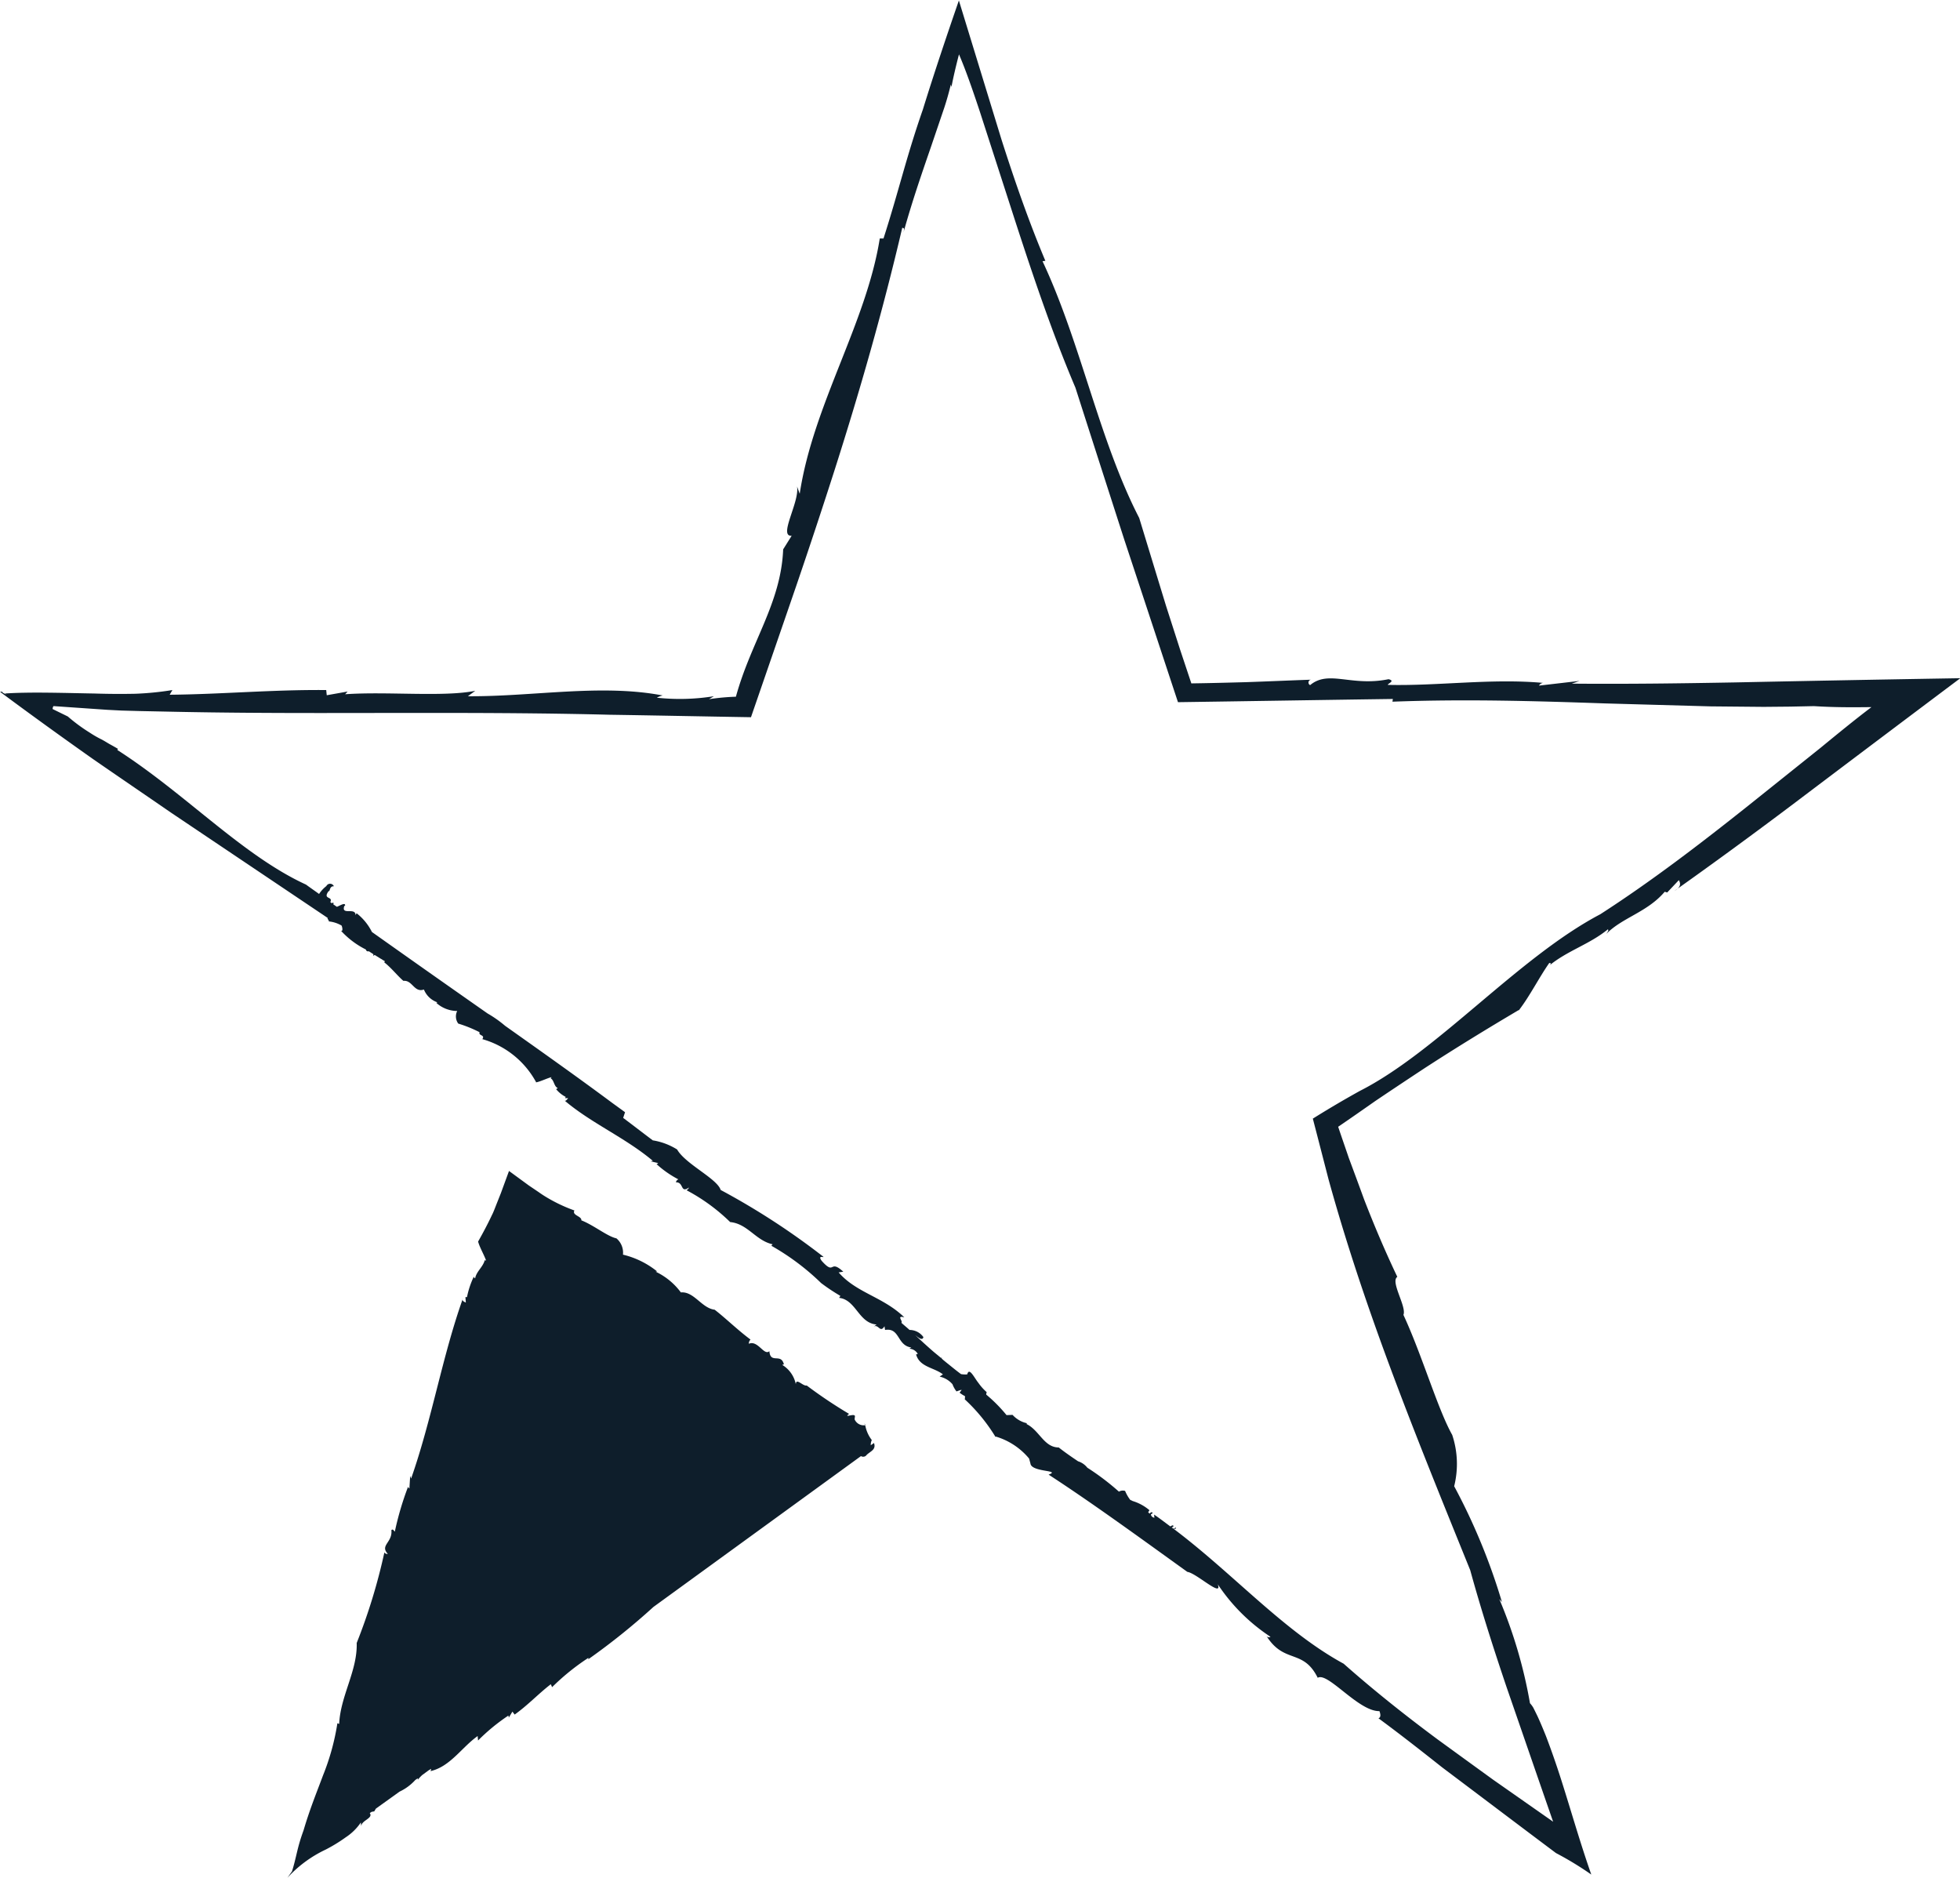 <svg xmlns="http://www.w3.org/2000/svg" width="79.407" height="76.062" viewBox="0 0 79.407 76.062">
  <defs>
    <style>
      .cls-1 {
        fill: #0e1e2b;
        fill-rule: evenodd;
      }
    </style>
  </defs>
  <path class="cls-1" d="M729.647,1039.23h0c0-.01-0.008-0.02-0.009-0.03Zm16.043,8.16-0.131.09a0.449,0.449,0,0,1,.042-0.21,1.383,1.383,0,0,1-.268-0.61,0.011,0.011,0,0,1-.009.01,0.4,0.4,0,0,1-.42-0.24l0.011-.1c0.048-.19-0.493.08-0.235-0.12a19.039,19.039,0,0,1-1.716-1.15c-0.151.04-.432-0.33-0.441-0.05a1.192,1.192,0,0,0-.543-0.78c0.021-.02.044-0.04,0.063-0.01-0.109-.5-0.547-0.01-0.592-0.55-0.216.2-.467-0.46-0.832-0.3a0.22,0.22,0,0,1,.069-0.17c-0.514-.38-1.024-0.88-1.454-1.21-0.524-.06-0.838-0.75-1.368-0.7a2.711,2.711,0,0,0-1.022-.84l0.06-.01a3.5,3.5,0,0,0-1.384-.68,0.761,0.761,0,0,0-.265-0.66c-0.372-.08-0.911-0.53-1.422-0.73,0.026-.17-0.392-0.2-0.28-0.4a6.3,6.3,0,0,1-1.089-.51c-0.068-.04-0.217-0.13-0.355-0.23l-0.4-.27-0.806-.59-0.33.9-0.183.46c-0.062.16-.136,0.35-0.171,0.41-0.178.38-.37,0.74-0.568,1.09,0.06,0.23.234,0.52,0.32,0.76-0.025.02-.061,0-0.045-0.04-0.049.29-.345,0.48-0.395,0.77a0.093,0.093,0,0,1-.054-0.07,3.531,3.531,0,0,0-.277.83h-0.063l0.017,0.22c-0.068-.03-0.174-0.07-0.117-0.17-0.836,2.34-1.257,4.9-2.1,7.3l-0.038-.11-0.032.51a0.1,0.1,0,0,1-.053-0.07,12.3,12.3,0,0,0-.537,1.82c-0.033-.02-0.073-0.13-0.14-0.06,0.054,0.5-.476.61-0.145,0.96a0.125,0.125,0,0,1-.138-0.06,23.338,23.338,0,0,1-1.122,3.67c0.036,1.12-.659,2.14-0.71,3.28l-0.072-.03a9.534,9.534,0,0,1-.581,2.11c-0.257.69-.537,1.37-0.79,2.23-0.268.73-.28,1.06-0.468,1.66l-0.185.26h0a4.981,4.981,0,0,1,1.547-1.14,6.307,6.307,0,0,0,.817-0.5,2.168,2.168,0,0,0,.61-0.6l0.015,0.15c0.016-.24.5-0.32,0.346-0.53l0.077-.05,0.108-.02c0.018-.04.043-0.07,0.063-0.11l0.962-.69a2.007,2.007,0,0,0,.635-0.47l0.1-.07v0.06a1.9,1.9,0,0,1,.179-0.19l0.273-.2c0.03-.01.06-0.04,0.09-0.05a0.273,0.273,0,0,1-.024.09c0.795-.18,1.261-0.96,1.908-1.42l0.017,0.18a7.9,7.9,0,0,1,1.229-1.01l0.017,0.08,0.146-.24,0.09,0.12c0.536-.38.959-0.84,1.466-1.23l0.051,0.12a9.4,9.4,0,0,1,1.474-1.19l-0.008.06a27.262,27.262,0,0,0,2.64-2.12l8.408-6.11a0.17,0.17,0,0,0,.232-0.05C745.551,1047.72,745.784,1047.66,745.69,1047.39Zm-0.405-.8a0.365,0.365,0,0,1,.048.07C745.346,1046.63,745.3,1046.61,745.285,1046.59Zm26.555-16.76a0.036,0.036,0,0,0,0,.01l-0.046.06Zm8.759-13.25c-2.211.04-4.425,0.07-6.637,0.05l0.311-.11-1.641.19a0.215,0.215,0,0,1,.166-0.11c-2.09-.19-4.259.13-6.295,0.08,0.01-.06.318-0.16,0.033-0.23-1.508.31-2.422-.39-3.177,0.24a0.116,0.116,0,0,1,.036-0.22c-0.87.03-1.744,0.07-2.623,0.1-0.737.02-1.479,0.04-2.225,0.05l-0.453-1.36-0.569-1.77q-0.546-1.785-1.09-3.57c-1.633-3.17-2.354-7.07-3.917-10.4l0.114-.018c-0.666-1.582-1.241-3.233-1.778-4.915l-1.725-5.63c-0.476,1.376-1.019,2.992-1.459,4.417-0.672,1.924-.969,3.275-1.595,5.224l-0.151,0c-0.548,3.442-2.7,6.742-3.244,10.342l-0.108-.3c0.113,0.63-.772,2.04-0.218,2l-0.344.55c-0.088,2.18-1.3,3.73-1.915,5.97a9.206,9.206,0,0,0-1.09.1l0.2-.12a8.713,8.713,0,0,1-2.312.06,0.8,0.8,0,0,1,.238-0.09c-2.492-.48-5.266.05-7.895,0.03l0.3-.22c-1.271.26-3.6,0.02-5.272,0.14l0.1-.11-0.845.15-0.022-.21c-2.174-.02-4.22.17-6.342,0.19l0.11-.19a12.253,12.253,0,0,1-1.5.15c-0.506.01-1.022,0.01-1.657-.01-1.19-.02-2.626-0.07-3.626,0l0.078,0.05-0.165-.08-0.022-.04h-0.091c1.223,0.91,2.554,1.87,3.774,2.73,1.056,0.73,2.1,1.44,3.145,2.16l6.37,4.28c-0.079-.03.095,0.16,0.014,0.13a1.273,1.273,0,0,1,.535.17c0.035,0.08.061,0.25-.024,0.21a3.442,3.442,0,0,0,1.009.76,0.087,0.087,0,0,0,.118.07l0.186,0.12a0.41,0.41,0,0,1-.007.07,0.264,0.264,0,0,1,.061-0.04c0.074,0.05.147,0.09,0.221,0.14l0.055,0.03a1,1,0,0,0,.133.08,0.2,0.2,0,0,1-.023.05c0.285,0.22.54,0.55,0.776,0.75,0.365-.04.435,0.49,0.83,0.35a0.909,0.909,0,0,0,.548.52l-0.046.02a1.277,1.277,0,0,0,.847.33,0.493,0.493,0,0,0,.042.51,5.223,5.223,0,0,1,.865.35c-0.059.15,0.237,0.1,0.111,0.28a3.593,3.593,0,0,1,2.182,1.75c0.17-.03.43-0.16,0.616-0.21,0,0.02-.027.05-0.046,0.04,0.156,0.06.143,0.33,0.3,0.4a0.08,0.08,0,0,1-.067.04,1.184,1.184,0,0,0,.394.32l-0.028.05H733.3c-0.048.06-.12,0.15-0.155,0.09,1.076,0.92,2.469,1.51,3.585,2.45l-0.085.02,0.3,0.07a0.089,0.089,0,0,1-.068.04,4.167,4.167,0,0,0,.888.62,0.158,0.158,0,0,0-.1.12c0.33-.01.168,0.46,0.529,0.21a0.2,0.2,0,0,1-.1.11,7.633,7.633,0,0,1,1.769,1.29c0.713,0.07,1.036.75,1.718,0.9l-0.049.06a9.815,9.815,0,0,1,2.015,1.51,7.787,7.787,0,0,0,.781.52l-0.051.08c0.69,0.08.786,1.02,1.518,1.08l-0.113.08c0.2-.1.253,0.28,0.433-0.01l0.023,0.15c0.61-.1.477,0.63,1.063,0.71l-0.076.05a0.412,0.412,0,0,1,.338.21,0.3,0.3,0,0,1-.068.02c0.142,0.52.737,0.53,1.087,0.81l-0.133.09a0.952,0.952,0,0,1,.521.31,1.073,1.073,0,0,0,.162.29l0.176-.06h0.034l-0.085.11a1.118,1.118,0,0,0,.218.14,0.485,0.485,0,0,1-.008.13,7.1,7.1,0,0,1,1.25,1.53c0-.01,0-0.02.012-0.02a2.783,2.783,0,0,1,1.345.89l0.054,0.2c0.038,0.36,1.264.26,0.736,0.45,1.769,1.15,3.716,2.57,5.621,3.94,0.37,0.05,1.445,1.07,1.231.5a7.518,7.518,0,0,0,2.138,2.13,0.12,0.12,0,0,1-.161-0.03c0.722,1.14,1.482.5,2.074,1.69,0.406-.25,1.653,1.37,2.5,1.35,0.061,0.16.049,0.26-.04,0.29,0.857,0.63,1.737,1.32,2.583,1.99,1.649,1.24,3.234,2.44,4.61,3.47a13.19,13.19,0,0,1,1.43.87c-0.452-1.29-.794-2.5-1.2-3.78-0.2-.63-0.415-1.25-0.637-1.83-0.112-.28-0.225-0.55-0.34-0.8-0.059-.12-0.117-0.24-0.173-0.35a1.077,1.077,0,0,0-.134-0.18,19.2,19.2,0,0,0-1.243-4.22l0.107,0.12a24.958,24.958,0,0,0-1.935-4.69,3.721,3.721,0,0,0-.08-2.08c-0.578-1.02-1.231-3.26-1.976-4.86,0.139-.33-0.542-1.35-0.247-1.54-0.472-.99-0.921-2.04-1.347-3.14-0.2-.55-0.411-1.12-0.62-1.68-0.142-.42-0.286-0.83-0.43-1.26,0.5-.34,1-0.69,1.5-1.04,0.651-.44,1.3-0.87,1.951-1.3,1.306-.85,2.615-1.65,3.885-2.4,0.424-.55.807-1.31,1.213-1.89,0.072-.02.1,0.03-0.02,0.12,0.739-.62,1.661-0.88,2.4-1.49,0.027,0.05.027,0.05-.067,0.19,0.639-.66,1.663-0.88,2.368-1.71l0.1,0.03,0.472-.5c0.053,0.1.131,0.26-.183,0.44q2.41-1.71,4.8-3.51,3.375-2.55,6.787-5.11Q785.166,1016.485,780.6,1016.58Zm0.527,4.98c-1.962,1.56-3.945,3.08-6.009,4.41-3.326,1.75-6.593,5.56-9.748,7.16-0.611.34-1.179,0.67-1.9,1.12,0.214,0.82.427,1.65,0.639,2.47,0.213,0.77.439,1.54,0.675,2.3,0.474,1.53.991,3.04,1.537,4.54,1.094,3,2.306,5.97,3.525,8.98,0.438,1.59.94,3.16,1.467,4.72,0.633,1.83,1.263,3.66,1.892,5.47l-2.428-1.7q-1.14-.825-2.273-1.65c-1.306-.97-2.576-1.98-3.785-3.05-2.426-1.32-4.453-3.63-6.883-5.46l0.083-.01,0.011-.05-0.1.05a0.341,0.341,0,0,1-.078-0.05l0.064-.03c0.02-.08-0.044-0.06-0.118-0.01-0.218-.16-0.434-0.33-0.659-0.48l0.012,0.13c-0.019-.01-0.041-0.01-0.058-0.02s-0.009-.01-0.013-0.01a0.142,0.142,0,0,1-.07-0.11l0.072-.05c-0.042-.08-0.088-0.01-0.128.02-0.02-.02-0.037-0.04-0.057-0.06a0.269,0.269,0,0,0,.051-0.08,1.878,1.878,0,0,0-.679-0.37c-0.033-.02-0.066-0.03-0.1-0.05a1.618,1.618,0,0,1-.205-0.36,0.315,0.315,0,0,0-.25.03,10.1,10.1,0,0,0-1.28-.97,0.777,0.777,0,0,0-.376-0.26c-0.266-.18-0.531-0.36-0.782-0.56-0.6,0-.785-0.7-1.309-0.95a0.126,0.126,0,0,1,.024-0.03,1.117,1.117,0,0,1-.587-0.34l-0.243.01a6.086,6.086,0,0,0-.822-0.83,0.255,0.255,0,0,1,.018-0.1,2.089,2.089,0,0,1-.332-0.37c-0.178-.22-0.375-0.66-0.457-0.35a1.074,1.074,0,0,1-.25-0.01c-0.205-.15-0.406-0.32-0.608-0.48l-0.06-.05a1.118,1.118,0,0,1-.123-0.11l0.023-.02H748.4c-0.127-.11-0.259-0.21-0.381-0.32-0.229-.2-0.444-0.4-0.66-0.6,0.156,0.12.294,0.23,0.333,0.08a0.69,0.69,0,0,0-.562-0.29c-0.109-.1-0.221-0.19-0.331-0.29,0.076-.07-0.217-0.31.12-0.22-0.852-.83-1.944-0.99-2.661-1.82l0.188-.03c-0.579-.53-0.323.18-0.876-0.44-0.192-.27.163-0.09,0.05-0.18a29.31,29.31,0,0,0-4.142-2.69c-0.142-.46-1.431-1.05-1.764-1.64a2.641,2.641,0,0,0-.986-0.37c-0.4-.3-0.8-0.61-1.2-0.91l0.076-.23-0.51-.37c-1.426-1.06-2.883-2.09-4.35-3.13a4.714,4.714,0,0,0-.71-0.5q-2.337-1.635-4.685-3.3a2.213,2.213,0,0,0-.622-0.76l-0.04.08c0-.34-0.6.03-0.455-0.38h0.028c0.028-.16-0.2-0.01-0.329.04-0.049-.03-0.1-0.07-0.148-0.1a0.068,0.068,0,0,0,0-.07,0.056,0.056,0,0,0-.053.03c-0.023-.02-0.045-0.03-0.067-0.05,0.124-.25-0.328-0.09-0.066-0.45,0.058,0.05.021-.21,0.212-0.19a0.168,0.168,0,0,0-.306-0.01,1.322,1.322,0,0,0-.295.32c-0.176-.13-0.355-0.25-0.53-0.38-2.571-1.18-4.867-3.67-7.639-5.45-0.007-.03.009-0.04,0.036-0.04-0.118-.07-0.242-0.14-0.371-0.21l-0.2-.12-0.11-.06a4.414,4.414,0,0,1-.485-0.28,6.9,6.9,0,0,1-.881-0.65l-0.613-.3a0.17,0.17,0,0,1,.035-0.12l2.17,0.15,0.578,0.03,0.727,0.02,1.457,0.03c1.944,0.04,3.895.05,5.85,0.05,3.909,0,7.834-.03,11.747.07,1.961,0.03,3.873.07,5.727,0.1,0.621-1.8,1.232-3.57,1.837-5.33q0.81-2.37,1.569-4.74c1.007-3.16,1.93-6.37,2.723-9.757,0.048,0.027.1-.03,0.051,0.19,0.333-1.207.722-2.336,1.106-3.448l0.548-1.613c0.094-.289.177-0.574,0.262-0.931l0.026,0.1c0.075-.395.181-0.846,0.305-1.322,0.253,0.587.526,1.357,0.843,2.314l1.237,3.826c0.82,2.544,1.654,5.052,2.637,7.362q0.957,2.985,1.981,6.16c0.709,2.14,1.436,4.35,2.174,6.58,2.849-.04,5.816-0.09,8.706-0.13l-0.017.11c2.9-.11,5.756-0.03,8.608.07l4.283,0.12,2.152,0.02,1.08-.01,0.954-.02c0.786,0.05,1.487.05,2.33,0.04-0.647.49-1.273,1-2.052,1.64Q782.589,1020.39,781.126,1021.56ZM732,1032.78h0a0.019,0.019,0,0,0-.019.01Z" transform="translate(-710.281 -988.938)"/>
</svg>
